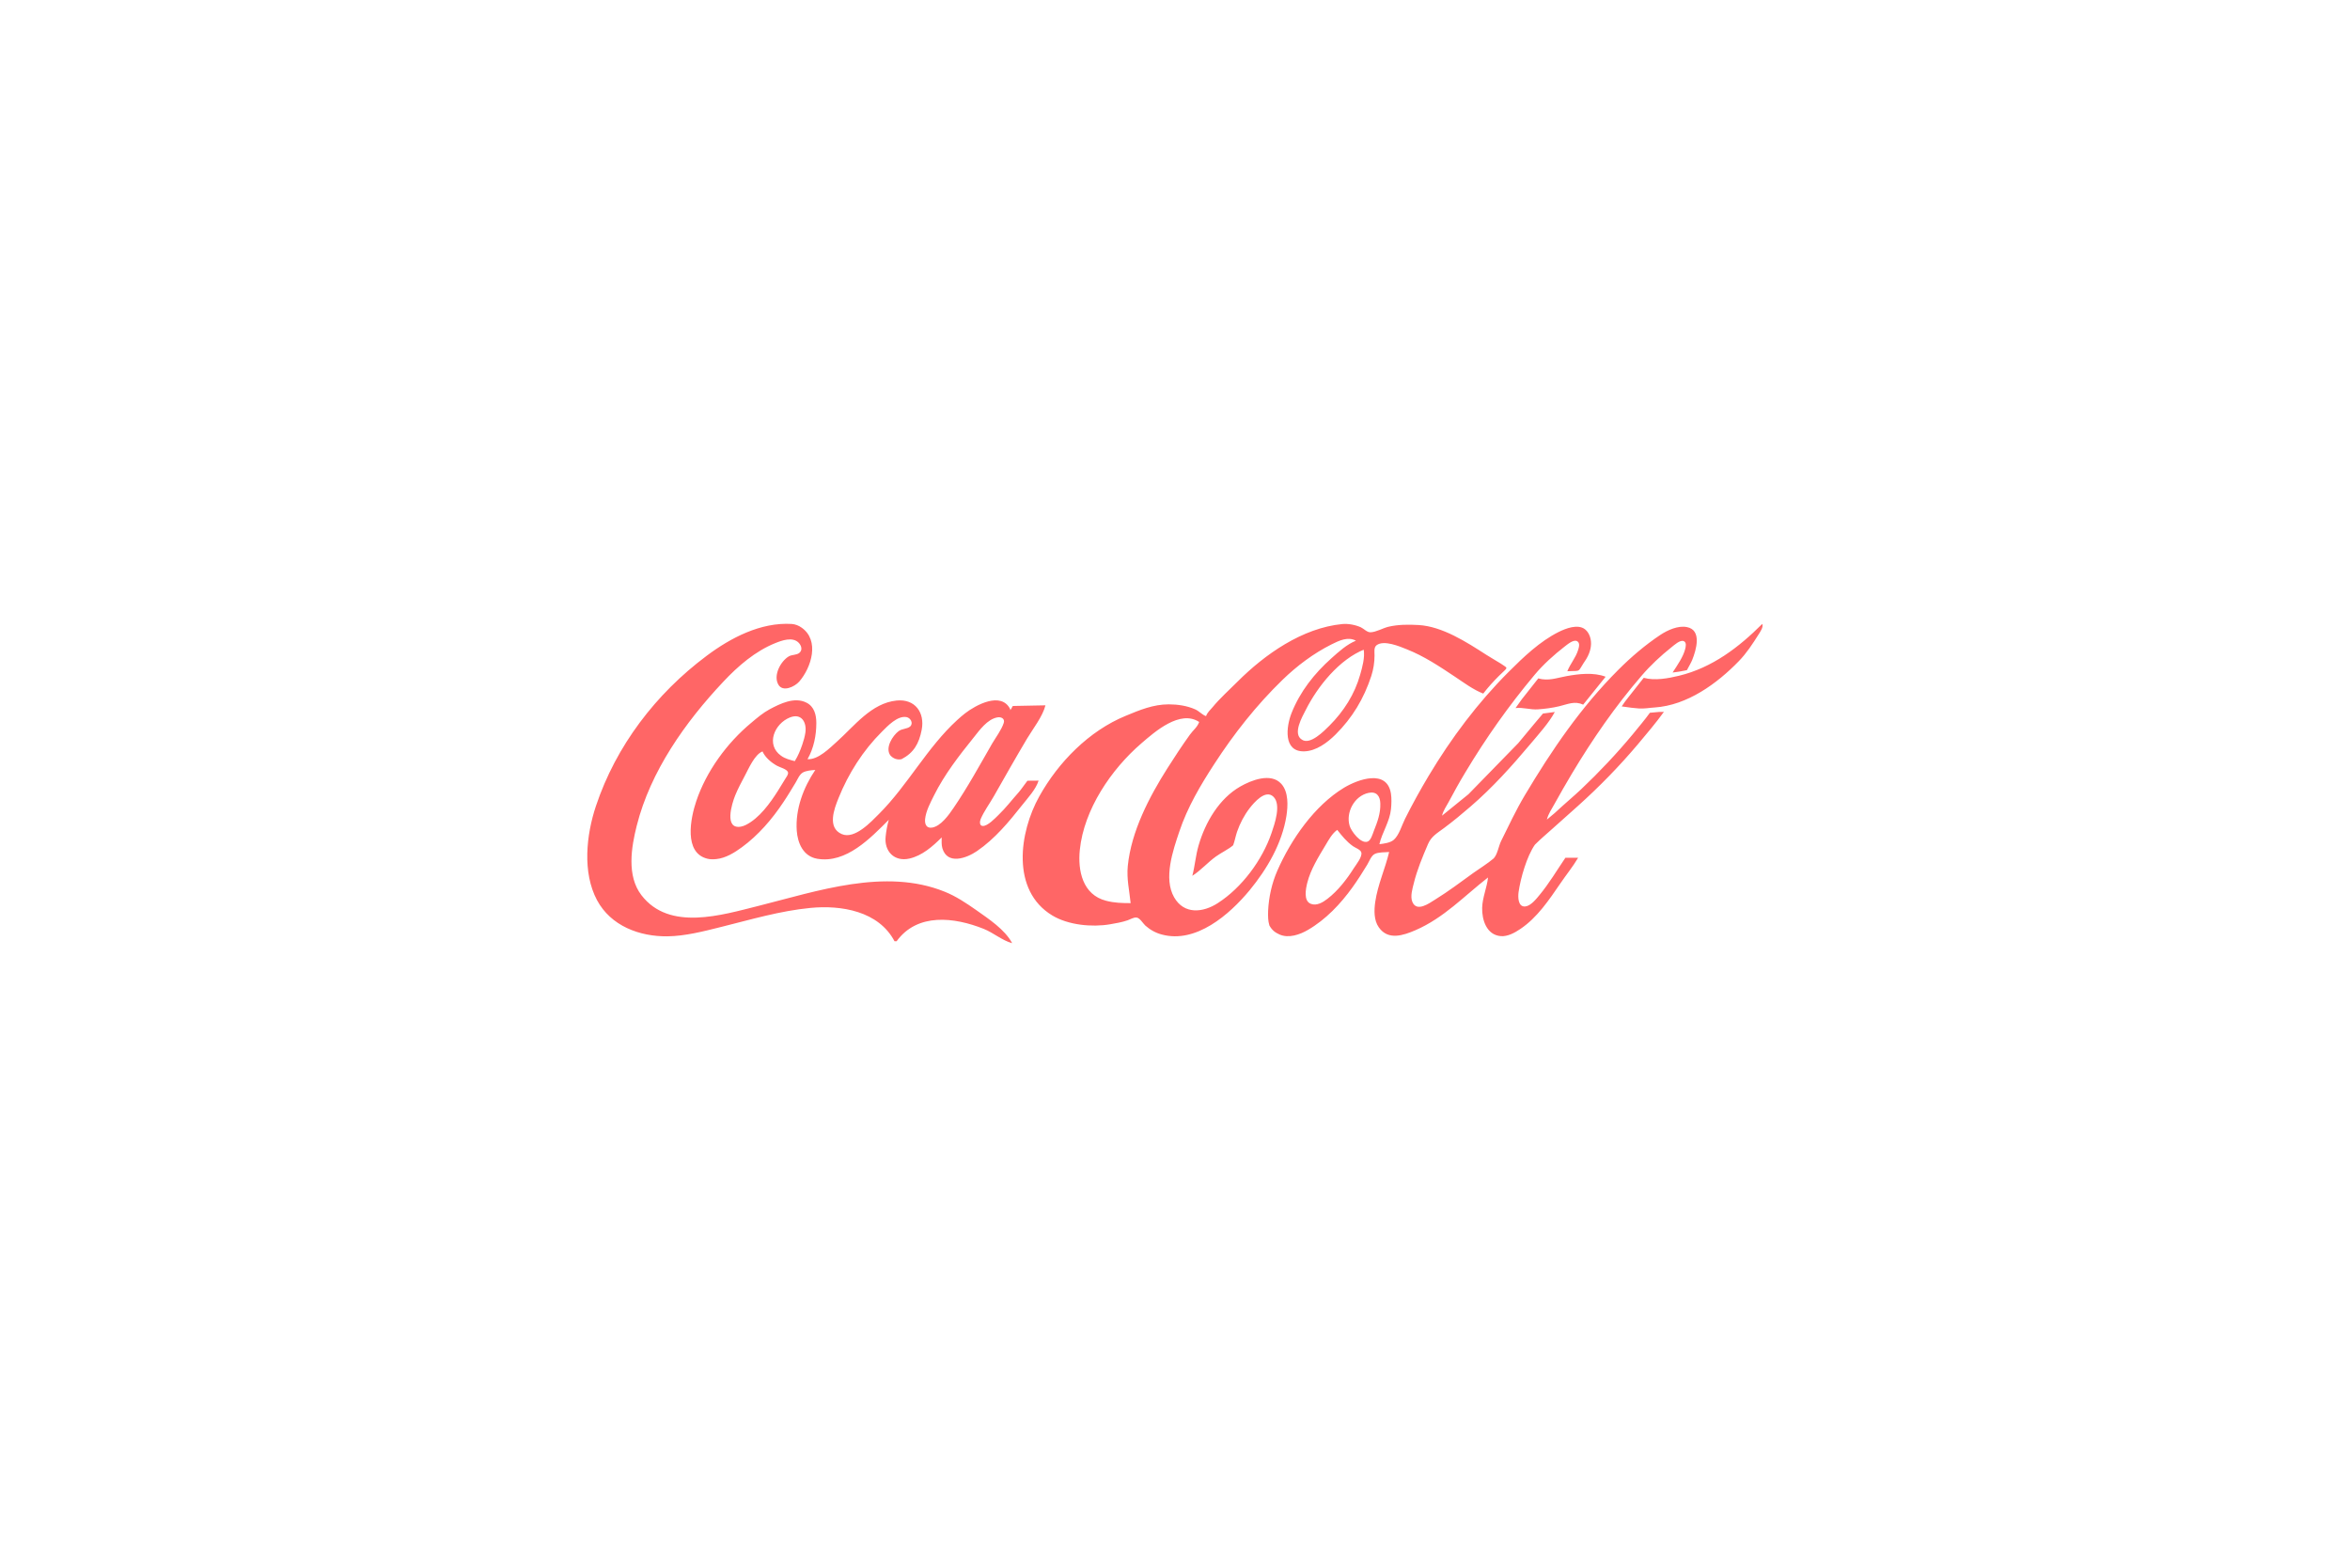 <svg width="3000" height="2001" viewBox="-600 -163 2400 652" xmlns="http://www.w3.org/2000/svg"><path fill="#ff6666" d="m 313.7,323.8 h 2 c 21.2,-29.2 59,-24.6 89,-12.6 9.8,3.9 19,12 29,14.6 -7.4,-14 -24.3,-25 -37,-34 -10,-7 -20.5,-14 -32,-18.6 -60.7,-24.5 -129.9,-0.6 -190,14.5 -37.4,9.3 -91.1,26.2 -119.6,-10.9 -15.2,-19.7 -10.4,-48.9 -4.8,-71 14,-55.6 49.6,-105.8 88.4,-147 14.9,-15.9 32.6,-31.2 53,-39.4 6.9,-2.8 17.7,-6.7 23.9,-0.5 2.8,2.8 4.3,7.5 0.8,10.4 -2.8,2.4 -7.5,1.7 -10.8,3.6 -8.3,4.9 -16.1,19.4 -10.7,28.8 4.6,8.1 16.8,2.1 21.3,-3 12.5,-14.4 21.2,-42.1 2.4,-55.2 -3,-2.1 -6.3,-3.4 -10,-3.7 -31.7,-1.9 -62.3,14.1 -87,32.6 -51.8,38.7 -92.5,91.9 -113,153.4 -9.8,29.3 -14,67.7 1.1,96 14.1,26.4 43.4,37.3 71.9,37 18.2,-0.2 37.4,-5.2 55,-9.6 30.2,-7.5 60,-16.4 91,-19.4 31.4,-3.1 69.8,3.2 86,34.1 m 318,-230 c -4.1,-1.5 -6.9,-5.1 -11,-6.9 -8.3,-3.7 -18,-5.1 -27,-5.1 -15.8,0 -29.7,5.8 -43.9,11.7 -37.5,15.4 -68.8,47.3 -88.3,82.3 -20.5,36.7 -29,96.1 13.3,121.6 16.2,9.8 40.5,12.2 59,9 6,-1 12.2,-2.1 18,-4.1 2.6,-0.9 6.1,-3.1 9,-2.8 3.5,0.4 6.6,6 9,8.2 4.8,4.3 10.7,7.6 17,9.2 34.9,9.3 68.9,-20.4 89.4,-45.1 17.9,-21.7 33.2,-47.9 37.7,-76 1.6,-10.3 2.3,-24.6 -5.3,-32.9 -10.6,-11.6 -30.6,-3.6 -41.8,2.8 -21.7,12.4 -35.8,36.7 -42.6,60.2 -3,10.2 -3.7,20.8 -6.4,31 8.7,-5.5 15.7,-13.7 24.2,-19.8 5,-3.6 13.1,-7.5 17.5,-11.4 1.5,-3.8 2.6,-9.8 4,-13.8 3,-8.6 7.2,-16.7 12.8,-24 4.5,-5.8 16.2,-19.6 24.3,-11.8 8.3,8 1.2,28 -1.9,37.1 -9.4,27.6 -30.3,55.8 -54.9,71.6 -15,9.7 -34.4,11.9 -44.6,-6 -11,-19.3 -1.2,-47.7 5.3,-67 8.3,-24.8 21.5,-47.2 35.7,-69 20,-30.9 43.2,-60.3 69.7,-86 14.6,-14.2 31.8,-27.1 50,-36.2 7.6,-3.8 16.8,-8.3 25,-3.8 -9.3,3.7 -17.6,11.3 -25,17.9 -17.5,15.6 -32.1,34.1 -40.8,56.1 -5.3,13.4 -8.8,39.4 12.8,39 12.2,-0.2 23.7,-8.8 32,-17 17.4,-17.3 29.1,-36.8 36.7,-60 2.2,-6.8 3.3,-13.9 3.3,-21 0,-3.3 -0.9,-8.1 2.1,-10.4 7.5,-5.6 23.5,1.2 30.9,4.2 17.5,6.9 33.4,17.5 49,27.9 9.2,6.1 18.7,13.3 29,17.3 5.1,-6.6 10.5,-12.5 16,-18 9.8,-9.8 9.9,-7 2,-12.6 -4.9,-3.1 -10.1,-5.9 -15,-9.1 -19.9,-12.8 -44.7,-28.9 -69,-30.3 -10.2,-0.6 -21,-0.6 -31,1.8 -5.6,1.4 -12.4,5.4 -18,5.6 -3.6,0.2 -6.8,-3.6 -10,-5.1 -5.6,-2.5 -12.9,-3.9 -19,-3.3 -40.7,4 -78.9,30.8 -107,58.9 -8.5,8.5 -17.7,16.7 -25.4,26 -2.5,3 -5.3,5.3 -6.6,9 M 1199.7,-0.2 c -23.7,23.7 -51,44.7 -85,52.9 -11.1,2.7 -24.8,5.2 -36,2.1 -5.2,6.7 -10.8,13.6 -16.1,20.4 -2.6,3.3 -3.4,4.3 -6.4,8.8 8.9,1.4 12.2,1.6 17.6,2.1 5.3,0.4 10.8,-0.7 16,-1 33.3,-2.2 63.7,-24.3 86,-47.3 7.8,-8 14.1,-17.6 20,-27 1.9,-3 5.3,-7.7 4,-11 M 808.7,224.8 c 2.9,-12.3 10.6,-23.1 11.9,-36 0.5,-5 0.7,-11.1 -0.1,-16 -4.2,-25.1 -33.8,-14.2 -47.8,-5.8 -30.3,18.3 -54.2,52.9 -68.2,84.8 -5.6,12.8 -8.7,26.9 -9.4,40.9 -0.1,6.1 -0.2,9.8 1.3,15 2.7,4.9 6,7.3 10.3,9.2 9.2,4.2 20.8,0.2 29,-4.6 18.3,-10.6 33.4,-26.6 45.6,-43.6 5.3,-7.4 10.3,-15.2 15,-23 2,-3.3 4,-9 7.5,-10.9 3.8,-2.1 10.6,-1.7 14.9,-2.1 -4.1,17.3 -11.6,33.2 -14.2,51 -1.2,8.4 -1.5,18.7 3.7,26 9.5,13.5 25,8.2 37.5,2.8 28.9,-12.5 49.7,-34.9 74,-53.8 -1.1,10.4 -5.7,20.3 -6,31 -0.3,12.3 4.5,27.7 19,28.9 7,0.6 14.4,-3.5 20,-7.3 17.4,-11.7 29.3,-29.7 41,-46.7 5.9,-8.7 12.7,-17 18,-26 h -13 c -8.7,12.8 -16.5,26 -26.4,38 -3.3,4 -9,11.2 -14.6,11.7 -7.5,0.7 -7.5,-9.8 -6.8,-14.7 2,-14.1 8.4,-36.6 16.7,-48.4 7,-6.9 10.2,-9.4 16.1,-14.7 l 28,-25 c 21.9,-19.7 42.1,-40.4 61.1,-62.9 8.3,-9.9 18.5,-21.9 26.5,-33 -3.6,0 -5.3,-0.1 -14.3,0.9 -4.3,6.1 -12.7,16.1 -17.6,22.1 -16.3,19.6 -34.1,38.5 -52.6,56 -7.4,7 -16.7,14.7 -27.1,24.4 l -7.9,6.6 c 1.5,-6 5,-10.9 7.9,-16.2 5.7,-10.3 11.6,-20.6 17.7,-30.8 21.2,-35.4 44.2,-68.7 71.2,-100 8.9,-10.4 19.5,-20.3 30.2,-28.8 2.7,-2.1 9.1,-8.2 12.9,-6.4 3,1.4 1.9,5.8 1.3,8.2 -2.1,7.9 -7.4,15.5 -12.8,23.8 5.9,-0.8 7.1,-0.8 14.6,-2.4 2.5,-4.7 4.2,-7.5 5.4,-10.4 4.1,-10.2 10.2,-30.6 -5.4,-33.6 -9,-1.8 -19.7,3.1 -27,7.9 -15.5,10.3 -29.9,22.6 -43,35.7 -38.3,38.3 -67.9,81.8 -95.5,128.1 -9,15.1 -16.5,31.1 -24.3,46.9 -2.5,5.2 -3.6,13.4 -7.5,17.6 -6.5,5.5 -14.1,10.1 -20.7,14.8 -12.9,9.3 -25.4,18.8 -39,27.2 -6.1,3.8 -18.9,13.3 -23.4,2.4 -2.3,-5.6 0.1,-13.4 1.5,-19 3.4,-13.9 8.9,-26.9 14.5,-40 3.4,-8 9.6,-11.3 16.4,-16.4 9.3,-6.9 18.2,-14.3 27,-21.9 22.3,-19.2 42.2,-41.3 61.1,-63.8 8.3,-9.9 18.9,-21.5 25,-32.8 l -12.1,1.6 -8.7,10.3 -16.6,20 -50.8,52.1 -27,21.9 c 1.3,-5.2 4.3,-9.4 6.8,-14 5.4,-10.1 10.9,-20.1 16.9,-30 21.3,-35.6 44.4,-68.2 71,-100 8.7,-10.4 19.7,-20.3 30.4,-28.6 2.8,-2.1 9.1,-7.7 12.9,-5.6 3.3,1.8 1.8,6.5 0.9,9.3 -2.4,7.7 -8,13.9 -10.9,21.4 15.4,-0.9 9.3,2.2 19.4,-12.6 9,-15.1 3.5,-26.6 -1.4,-30.3 -7.4,-5.6 -19.7,-0.8 -26.9,2.8 -19.2,9.6 -36,25.7 -51,40.7 -31.7,31.7 -58.6,67.6 -81.6,106 -8.6,14.4 -16.7,29 -24.2,44 -3.2,6.3 -6.1,16.8 -11.5,21.5 -3.5,3.1 -10.2,4 -14.8,4.5 m 273,-208 1,1 -1,-1 m -289,9 c 1.4,8.4 -1.3,17.9 -3.6,26 -5.6,19.9 -16.8,37.4 -31.4,52 -5.7,5.7 -19.7,19.9 -28,14.3 -9.9,-5.9 0.3,-23.4 3.8,-30.3 12.2,-24.2 34.3,-51.8 60.2,-62 m 177.1,30 -16.5,20.9 -6.5,9.1 c 7.7,-0.9 15.3,1.9 23,1.3 7.1,-0.5 14.8,-1.5 21.8,-3.2 8.8,-2.1 15.5,-5.6 24.3,-1.6 l 22.9,-28.5 c -12.3,-4.7 -27.4,-2.9 -40,-0.6 -10.5,1.9 -18.1,5.2 -28.9,2.3 M 232.7,148.8 c -12.3,18.2 -20.5,40.2 -19,62 0.9,12.9 6.7,26.4 21,28.8 29.5,5 54.3,-21.1 73,-39.8 -1.6,5.7 -2.6,11.2 -3.2,17 -1.7,15 8.8,26.1 24.2,22.6 13,-2.9 23.9,-12.5 33,-21.6 0,3.7 -0.3,7.5 0.7,11 5.1,17.3 24.6,10.3 35.3,3 18.3,-12.5 32.6,-29.8 46.2,-47 5.8,-7.3 14,-16.1 16.8,-25 -3.3,0 -7.6,0 -11.4,0.1 -2.3,2.8 -6,8.5 -9,11.9 -6.8,7.6 -13.2,16 -20.6,23.1 -3.3,3.2 -11,11.4 -16,11.2 -3.7,-0.1 -3.1,-4.9 -2.1,-7.2 3.4,-7.9 9,-15.5 13.3,-23 11.2,-19.7 22.4,-39.5 34,-59 6.1,-10.2 15.9,-22.5 18.8,-34 l -30.7,0.6 c -4.5,0.1 -1.8,-0.1 -5.3,4.4 l -0,-1.1 c -9.2,-18.4 -35.1,-4.2 -46,4.2 -2.8,2.2 -5.4,4.4 -8,6.8 -31.1,28.4 -50.4,66.4 -80,96 -7.9,7.9 -24.8,26.3 -38,20.6 -15.1,-6.5 -7.8,-25.7 -3.4,-36.6 10.1,-25.2 25.1,-48.8 44.4,-68 5.7,-5.7 15.8,-16.5 25,-14.9 4.2,0.7 7.4,6.3 3.8,9.6 -2.9,2.6 -8.3,2.1 -11.8,4.8 -6.1,4.6 -13.9,16.9 -8.5,24.6 3.1,3.5 7.1,4.9 11.5,4 12.4,-6.4 17.9,-15.9 20.6,-30 3.4,-17.5 -6.7,-31.8 -25.6,-29.9 -25.8,2.6 -43.2,26.1 -61,42 -7.5,6.7 -19.1,18.6 -30,17.9 6.4,-11.2 9,-24.3 9,-37 0,-8.2 -2.1,-16.7 -10,-20.7 -12.3,-6.3 -26.9,1 -37.8,6.8 -6.7,3.6 -12.8,8.8 -18.6,13.7 -24.8,20.6 -46,49.5 -56.3,80.3 -5.7,17 -13.1,52.8 11.7,58.6 2.8,0.7 6.1,0.6 9,0.3 9.5,-1 18.5,-6.6 26,-12.1 16.8,-12.3 30.8,-28.6 42.3,-45.9 4.4,-6.5 8.4,-13.3 12.5,-20 2,-3.3 3.9,-8.3 7.3,-10.3 3.3,-2 9.1,-2.5 12.9,-2.7 m -21,-9 c -4.9,-1.3 -9.7,-2.4 -14,-5.5 -15.9,-11.3 -6.8,-32.8 9,-39.1 11.8,-4.7 17.4,4.9 15.8,15.6 -0.6,4 -1.8,8.2 -3.1,12 -2,5.9 -4.4,11.7 -7.7,17 m 207,-44.7 c 3.9,-0.7 7.8,1.4 6.4,5.7 -2.4,7.2 -7.9,14.4 -11.8,21 -12.8,22.2 -25.1,44.8 -39.6,66 -4.7,6.9 -12.9,18.6 -22,19.9 -5.9,0.8 -7.4,-4 -6.9,-8.9 0.9,-8.2 5.5,-16.8 9.1,-24 10.7,-21.4 25.4,-40.4 40.4,-59 6.1,-7.6 14,-18.9 24.4,-20.7 m 206,4.7 c -1.9,5.4 -6.3,8.5 -9.5,13 -7.9,11 -15.7,22.8 -22.9,34.2 -18.6,29.3 -37,64.6 -40.5,99.8 -1.3,13.1 1.6,25.2 2.9,38 -8.6,0 -16.6,-0.2 -25,-2.4 -24.1,-6.1 -29.1,-30.9 -26.9,-52 4.2,-41.3 32.1,-82.3 62.9,-108.8 13.8,-11.9 39.5,-34.6 59,-21.8 m -446,30 c 2.8,6.3 9,11.5 15,14.8 2.7,1.5 9.9,3.3 11,6.4 0.7,2 -1.1,4.3 -2.1,5.9 -2.7,4.3 -5.3,8.7 -8,13 -8.1,12.8 -19.1,28.2 -33,35.1 -1.6,0.8 -3.3,1.4 -5,1.7 -17.4,2.9 -9.1,-23.6 -5.8,-31.8 2.8,-6.9 6.3,-13.4 9.8,-20 3.9,-7.3 10.1,-21.9 18.1,-25 m 619,42.3 c 8,-1.7 11.8,3.1 12,10.8 0.3,10.2 -2.9,18.7 -6.6,28 -1.2,3 -3,9.9 -6.5,11 -7,2.4 -16.6,-10.7 -18.2,-16 -4.2,-13.7 4.7,-30.7 19.3,-33.8 m -32,37.8 c 5,6.3 9.4,11.9 16,16.6 2.3,1.7 7.9,3.5 8.6,6.5 1.1,4.5 -5.3,12.3 -7.6,15.9 -7.2,11.4 -16.2,23.1 -27,31.4 -4.5,3.5 -11,7.5 -17,5.1 -7.7,-3 -5.1,-15.5 -3.6,-21.5 3.4,-13.5 11.3,-26.2 18.4,-38 3.3,-5.5 6.9,-12.3 12.2,-16 m -403.3,6.7 -0.3,0.7 z"/></svg>